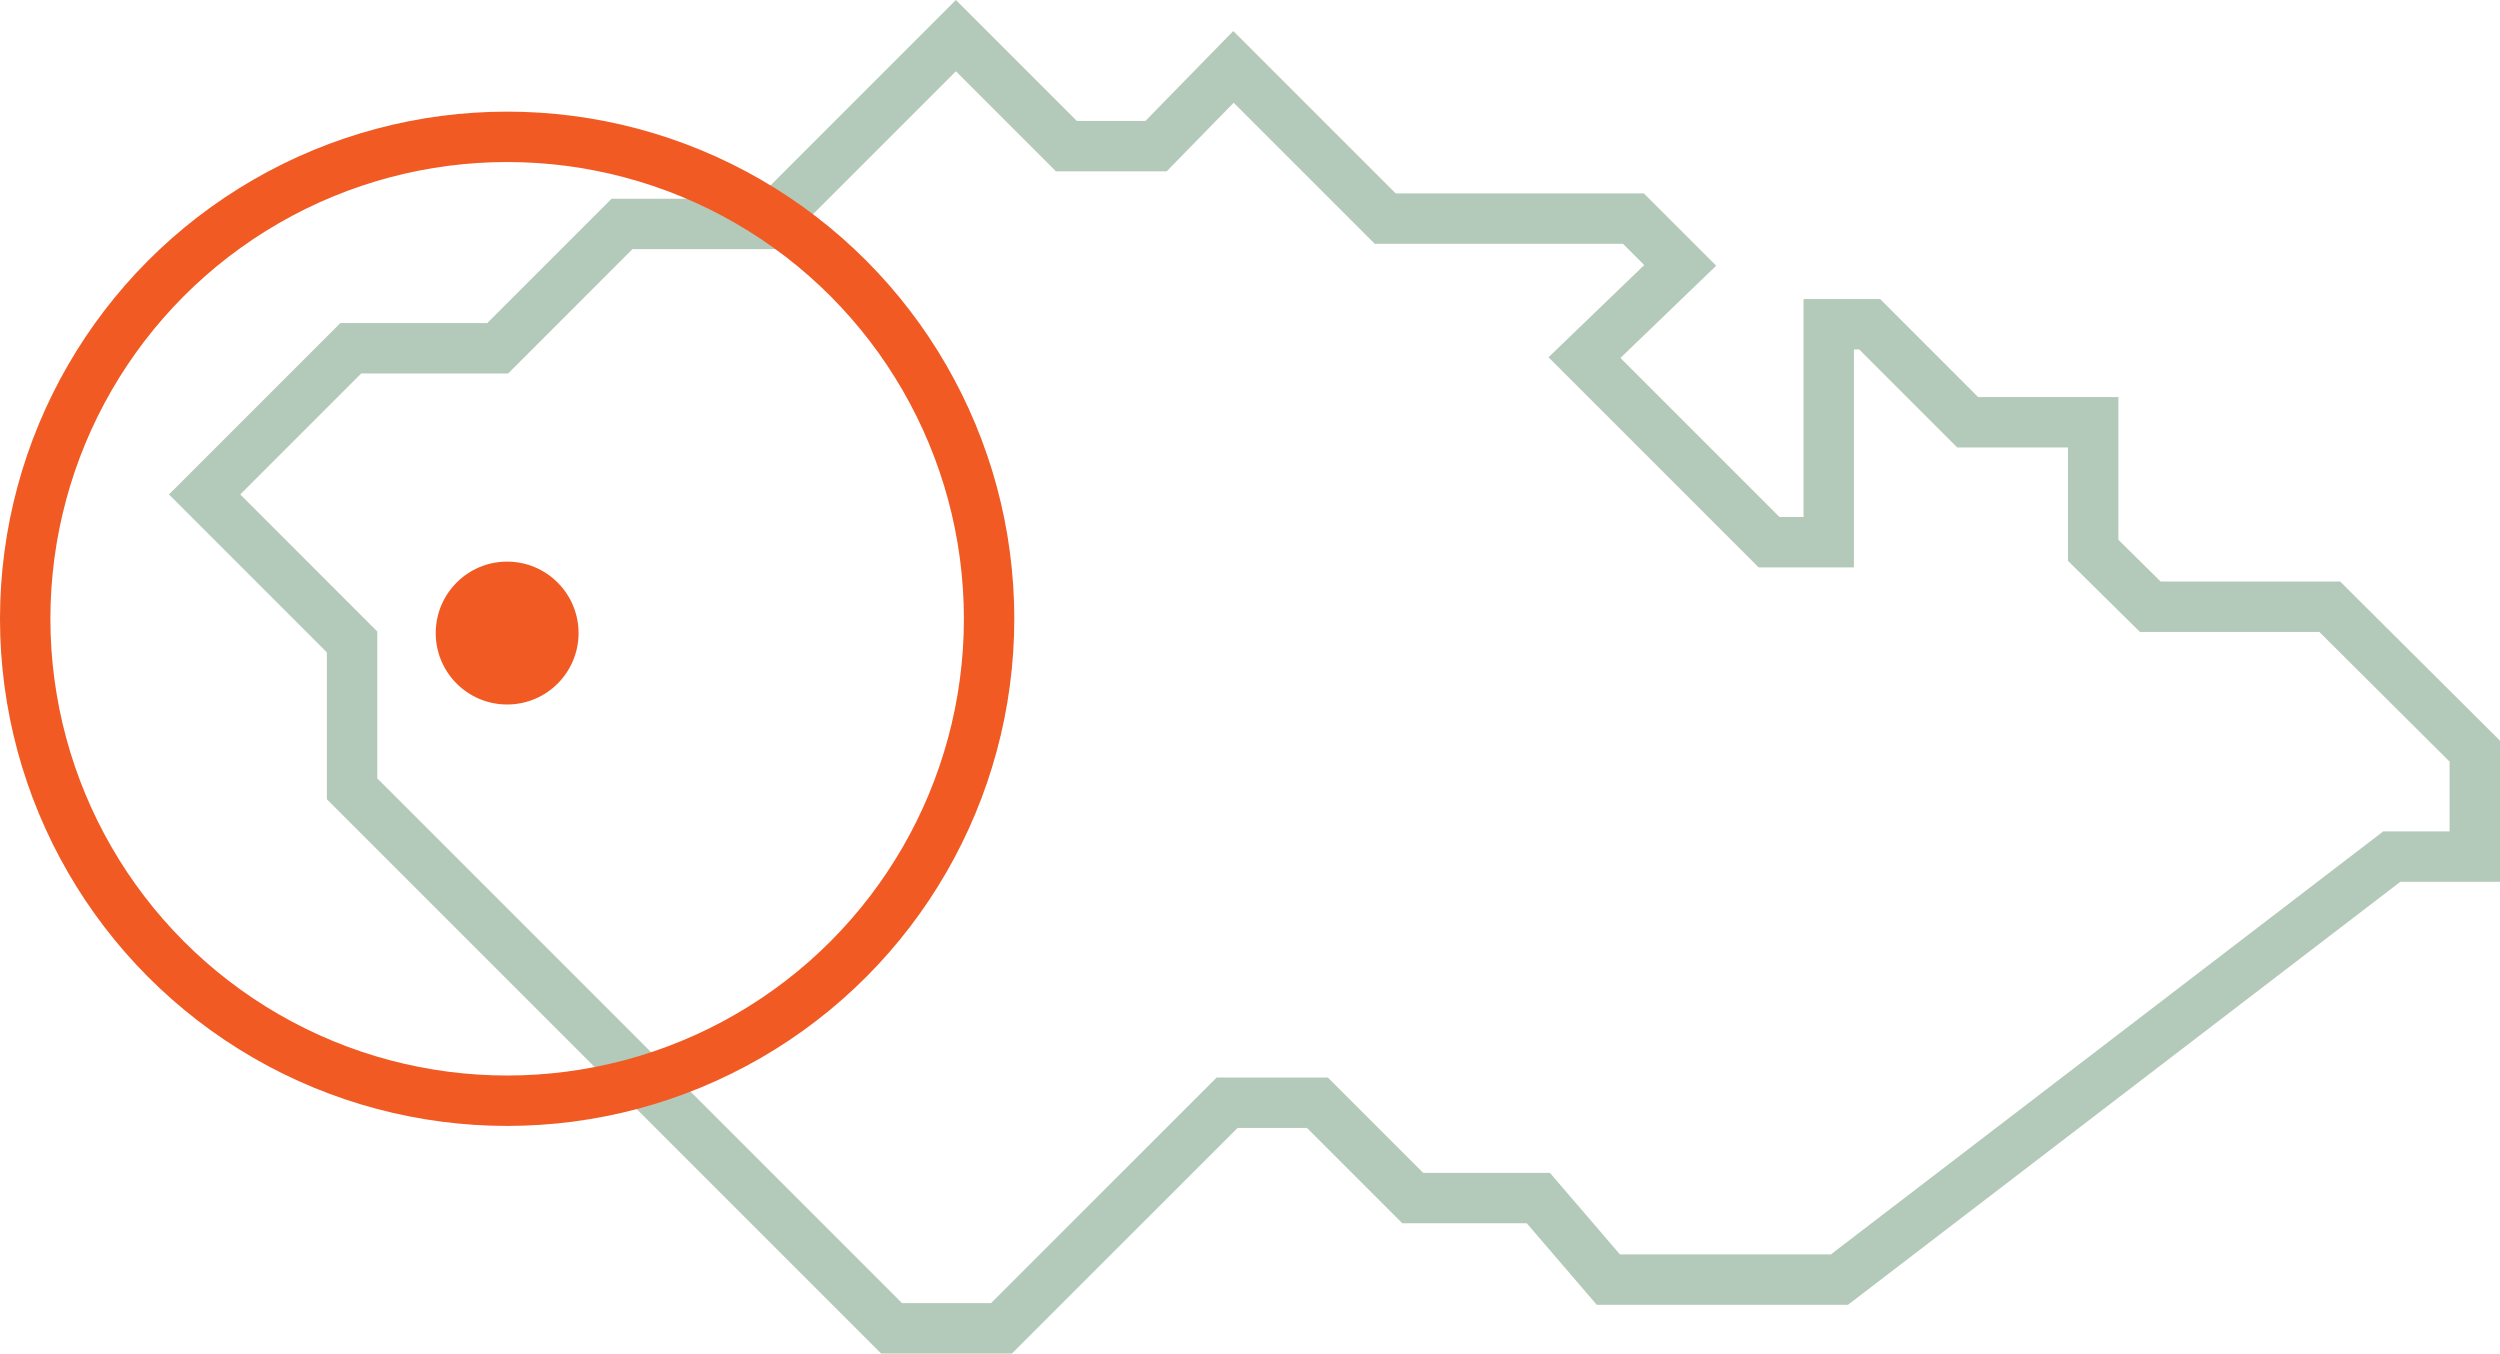 <?xml version="1.0" encoding="UTF-8"?> <svg xmlns="http://www.w3.org/2000/svg" id="Layer_2" data-name="Layer 2" viewBox="0 0 49.606 26.857"><defs><style> .cls-1 { fill: #f15a22; stroke-width: 0px; } .cls-2 { stroke: #f15a22; } .cls-2, .cls-3 { fill: none; stroke-miterlimit: 10; } .cls-3 { stroke: #b3c9b9; } </style></defs><g id="Layer_1-2" data-name="Layer 1"><polygon class="cls-3" points="36.499 25.39 47.459 16.997 49.106 16.997 49.106 14.905 46.228 12.039 42.667 12.039 41.534 10.92 41.534 8.379 39.043 8.379 37.099 6.434 36.286 6.434 36.286 10.758 35.102 10.758 31.44 7.096 33.339 5.266 32.411 4.338 27.486 4.338 24.475 1.327 22.939 2.899 21.159 2.899 18.967 .707 15.231 4.444 12.342 4.444 9.876 6.91 6.961 6.91 4.06 9.811 6.986 12.738 6.986 15.652 17.691 26.357 19.872 26.357 24.349 21.881 26.141 21.881 28.033 23.773 30.525 23.773 31.913 25.39 36.499 25.39"></polygon><g><circle class="cls-2" cx="10.063" cy="12.278" r="9.563"></circle><path class="cls-1" d="m10.063,13.979c.783,0,1.417-.635,1.417-1.417s-.634-1.418-1.417-1.418-1.417.635-1.417,1.418.634,1.417,1.417,1.417"></path></g></g></svg> 